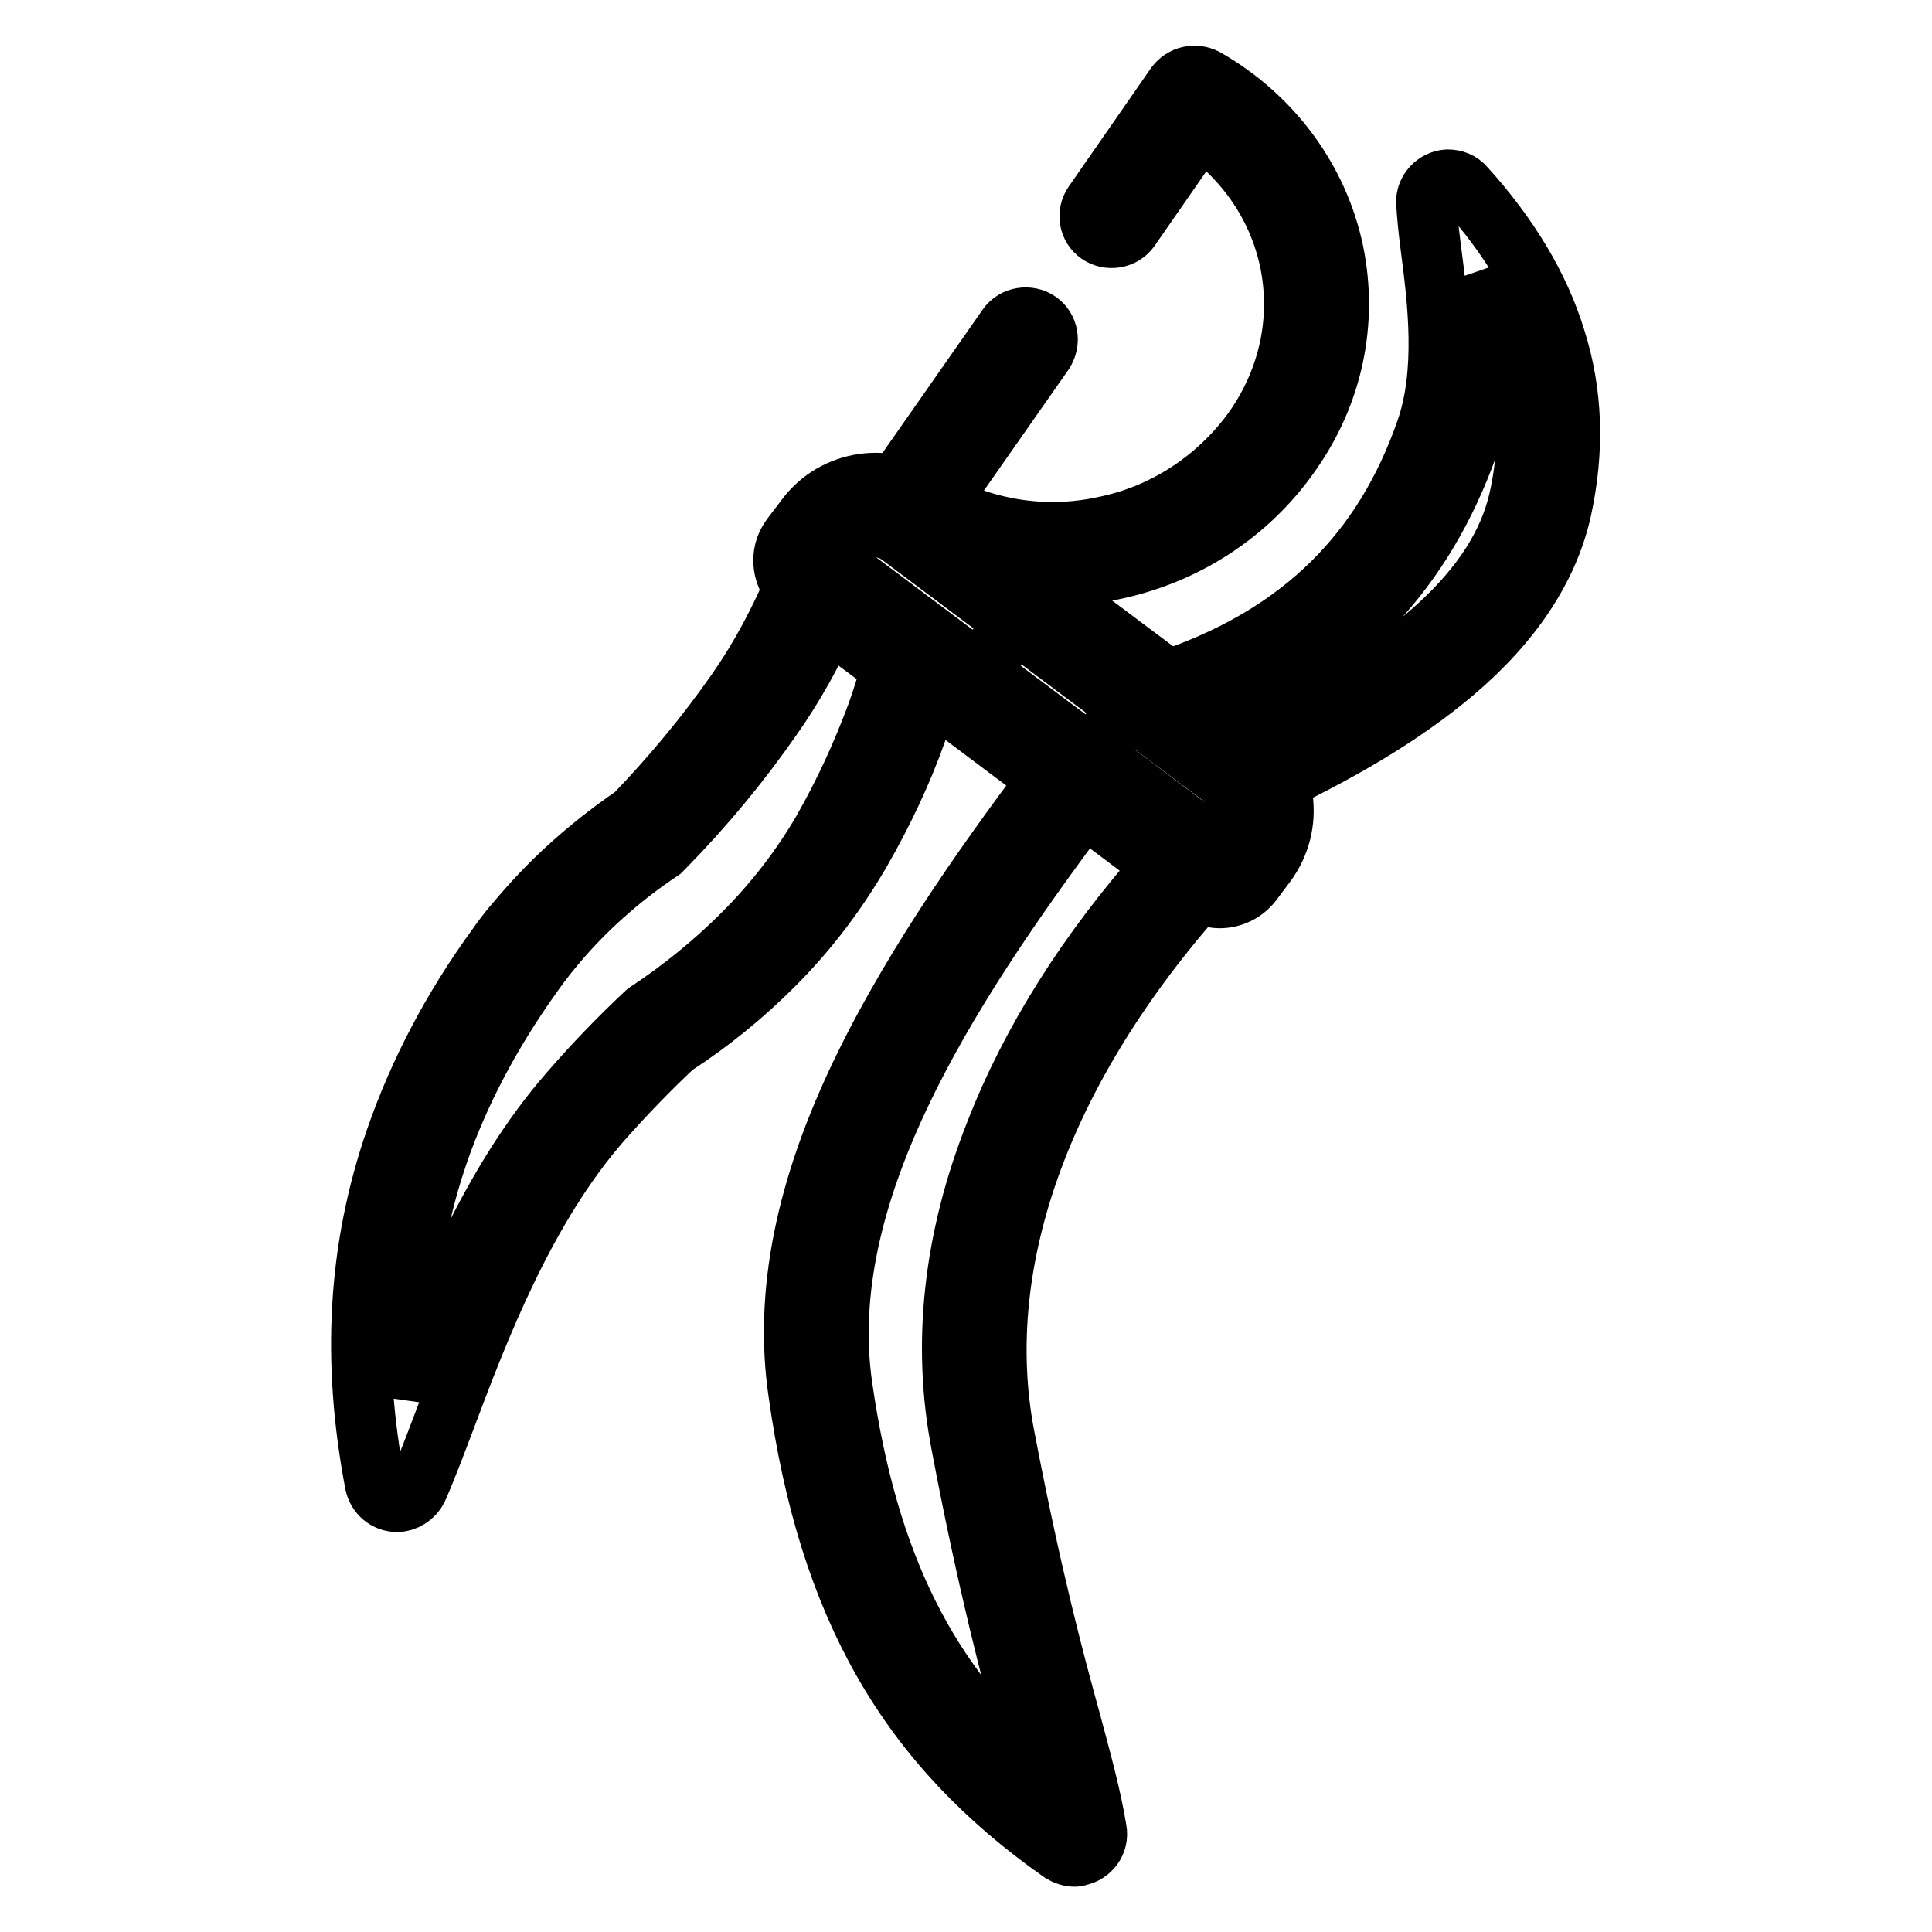 <?xml version="1.0" encoding="utf-8"?>
<!-- Svg Vector Icons : http://www.onlinewebfonts.com/icon -->
<!DOCTYPE svg PUBLIC "-//W3C//DTD SVG 1.1//EN" "http://www.w3.org/Graphics/SVG/1.1/DTD/svg11.dtd">
<svg version="1.1" xmlns="http://www.w3.org/2000/svg" xmlns:xlink="http://www.w3.org/1999/xlink" x="0px" y="0px" viewBox="0 0 256 256" enable-background="new 0 0 256 256" xml:space="preserve">
<g> <path stroke-width="8" fill-opacity="0" stroke="#000000"  d="M142.4,246c-0.6,0-1.2-0.2-1.7-0.5c-20.4-14.3-30.9-32.6-34.9-61c-1.9-13,0.9-27.1,8.6-42.9 c7.1-14.6,17.3-28.8,26.4-40.8c1-1.3,2.8-1.5,4.1-0.6l15.4,11.6c1.3,1,1.6,2.8,0.6,4.1c-0.1,0.1-0.1,0.2-0.2,0.2 c-22.3,24.3-32.1,50.7-27.6,74.2c3.5,18.3,6.5,29.6,8.8,37.9c1.5,5.6,2.7,10,3.4,14.3c0.3,1.6-0.8,3.1-2.4,3.4 C142.7,246,142.5,246,142.4,246L142.4,246z M143.7,106.7c-19,25.3-35.7,51.9-32.1,77c3.4,23.6,11.3,39.6,26.2,52.2 c-0.5-1.9-1-3.9-1.6-6.1c-2.2-8.3-5.3-19.8-8.8-38.3c-2.6-13.3-1.1-27.3,4.5-41.4c4.7-12.1,12.2-24,22.4-35.5L143.7,106.7z  M165.2,105c-0.9,0-1.7-0.4-2.2-1l-8.2-9.7c-1-1.2-0.9-3.1,0.3-4.1c0.3-0.2,0.6-0.4,0.9-0.5c16.5-5.9,27.3-16.5,32.9-32.5 c2.8-7.8,1.6-17.4,0.7-24.3c-0.3-2.3-0.5-4.3-0.6-6c-0.1-1.6,1.2-3,2.8-3.1c0.9,0,1.7,0.3,2.3,1c5.8,6.4,9.9,13.2,12,20.1 c2.3,7.2,2.5,14.8,0.8,22.6c-1.7,7.7-6.5,15-14.3,21.6c-6.5,5.5-15.1,10.7-26.2,15.8C166.1,104.9,165.6,105,165.2,105z M161.9,93.6 l4.1,4.8c21.2-10,32.7-20.6,35.3-32.3c2.3-10.4,0.6-20-5.2-29.3c0.7,6.8,1,15-1.6,22.3C188.6,75.5,178,86.9,161.9,93.6L161.9,93.6z  M52.6,199c-1.4,0-2.6-1-2.9-2.4c-3.1-16.2-2.3-31.1,2.7-45.6c3-8.7,7.5-17.4,13.5-25.6c1.3-1.9,2.8-3.6,4.3-5.3 c4.1-4.6,8.8-8.6,13.9-12.1c4.9-5.1,9.5-10.6,13.6-16.5c3-4.3,5.7-9.3,8.1-15.1c0.6-1.5,2.3-2.2,3.8-1.6c0.2,0.1,0.4,0.2,0.6,0.4 l12.9,9.7c0.9,0.7,1.4,1.9,1.1,3c-0.7,2.9-1.6,5.8-2.6,8.6c-2,5.7-4.6,11.2-7.6,16.4c-3.2,5.5-7,10.5-11.5,15 c-4,4-8.4,7.6-13.2,10.7c-3.2,3-6.4,6.3-9.5,9.8C69.6,160,63.5,176,59.1,187.7c-1.4,3.7-2.6,6.9-3.8,9.6 C54.8,198.3,53.7,199,52.6,199z M109.6,82.1c-2,4.5-4.4,8.8-7.2,12.8c-4.3,6.2-9.1,12-14.4,17.4c-0.1,0.1-0.3,0.3-0.4,0.4 c-4.8,3.2-9.2,7-13,11.3c-1.4,1.6-2.7,3.2-3.9,4.9c-5.6,7.8-9.9,15.9-12.7,24.1c-3.5,10.2-4.8,21-3.9,31.7c4.6-12,10.9-28,21.4-40 c3.2-3.7,6.6-7.2,10-10.4c0.1-0.1,0.2-0.2,0.4-0.3c4.5-3,8.7-6.4,12.5-10.2c4.1-4.1,7.7-8.7,10.6-13.7c2.8-4.9,5.2-10.1,7.2-15.5 c0.7-2,1.4-4.1,1.9-6.2L109.6,82.1z"/> <path stroke-width="8" fill-opacity="0" stroke="#000000"  d="M161.6,119c-1.1,0-2.2-0.4-3.2-1.1l-52.5-39.4c-2.3-1.8-2.8-5.1-1-7.4l1.9-2.5c3.8-5.1,11.1-6.1,16.2-2.3 l0,0l42.4,31.8c5.2,3.9,6.2,11.2,2.3,16.4l-1.8,2.4C164.8,118.3,163.2,119,161.6,119L161.6,119z M109.9,74.2l51.6,38.7l1.4-1.9 c1.9-2.6,1.4-6.2-1.2-8.2l-42.4-31.8c-2.5-1.9-6.1-1.4-8,1.1l0,0L109.9,74.2z"/> <path stroke-width="8" fill-opacity="0" stroke="#000000"  d="M139.6,76.3c-7.5,0-14.8-2.2-21.1-6.3c-1.3-0.9-1.7-2.7-0.8-4.1c0,0,0,0,0,0l15.8-22.6 c0.9-1.3,2.8-1.6,4.1-0.7c1.3,0.9,1.6,2.7,0.7,4.1l-14,20c6.7,3.6,14.5,4.7,21.9,3.1c8.1-1.6,15.2-6.3,20-13 c4.6-6.6,6.3-14.5,4.7-22.2c-1.5-7.2-5.8-13.5-11.9-17.7l-9.3,13.4c-0.9,1.3-2.8,1.6-4.1,0.7c-1.3-0.9-1.6-2.7-0.7-4l10.9-15.7 c0.9-1.2,2.5-1.6,3.9-0.9c8.8,5,15,13.4,17,23c1.9,9.3-0.1,18.8-5.7,26.7c-5.5,7.9-13.9,13.4-23.6,15.4 C144.9,76,142.2,76.3,139.6,76.3z"/> <path stroke-width="8" fill-opacity="0" stroke="#000000"  d="M130.2,92.9c0.7,5.1,5.5,8.7,10.6,7.9c5.1-0.7,8.7-5.5,7.9-10.6c-0.7-5.1-5.5-8.7-10.6-7.9 C133,83.1,129.4,87.8,130.2,92.9L130.2,92.9z"/></g>
</svg>